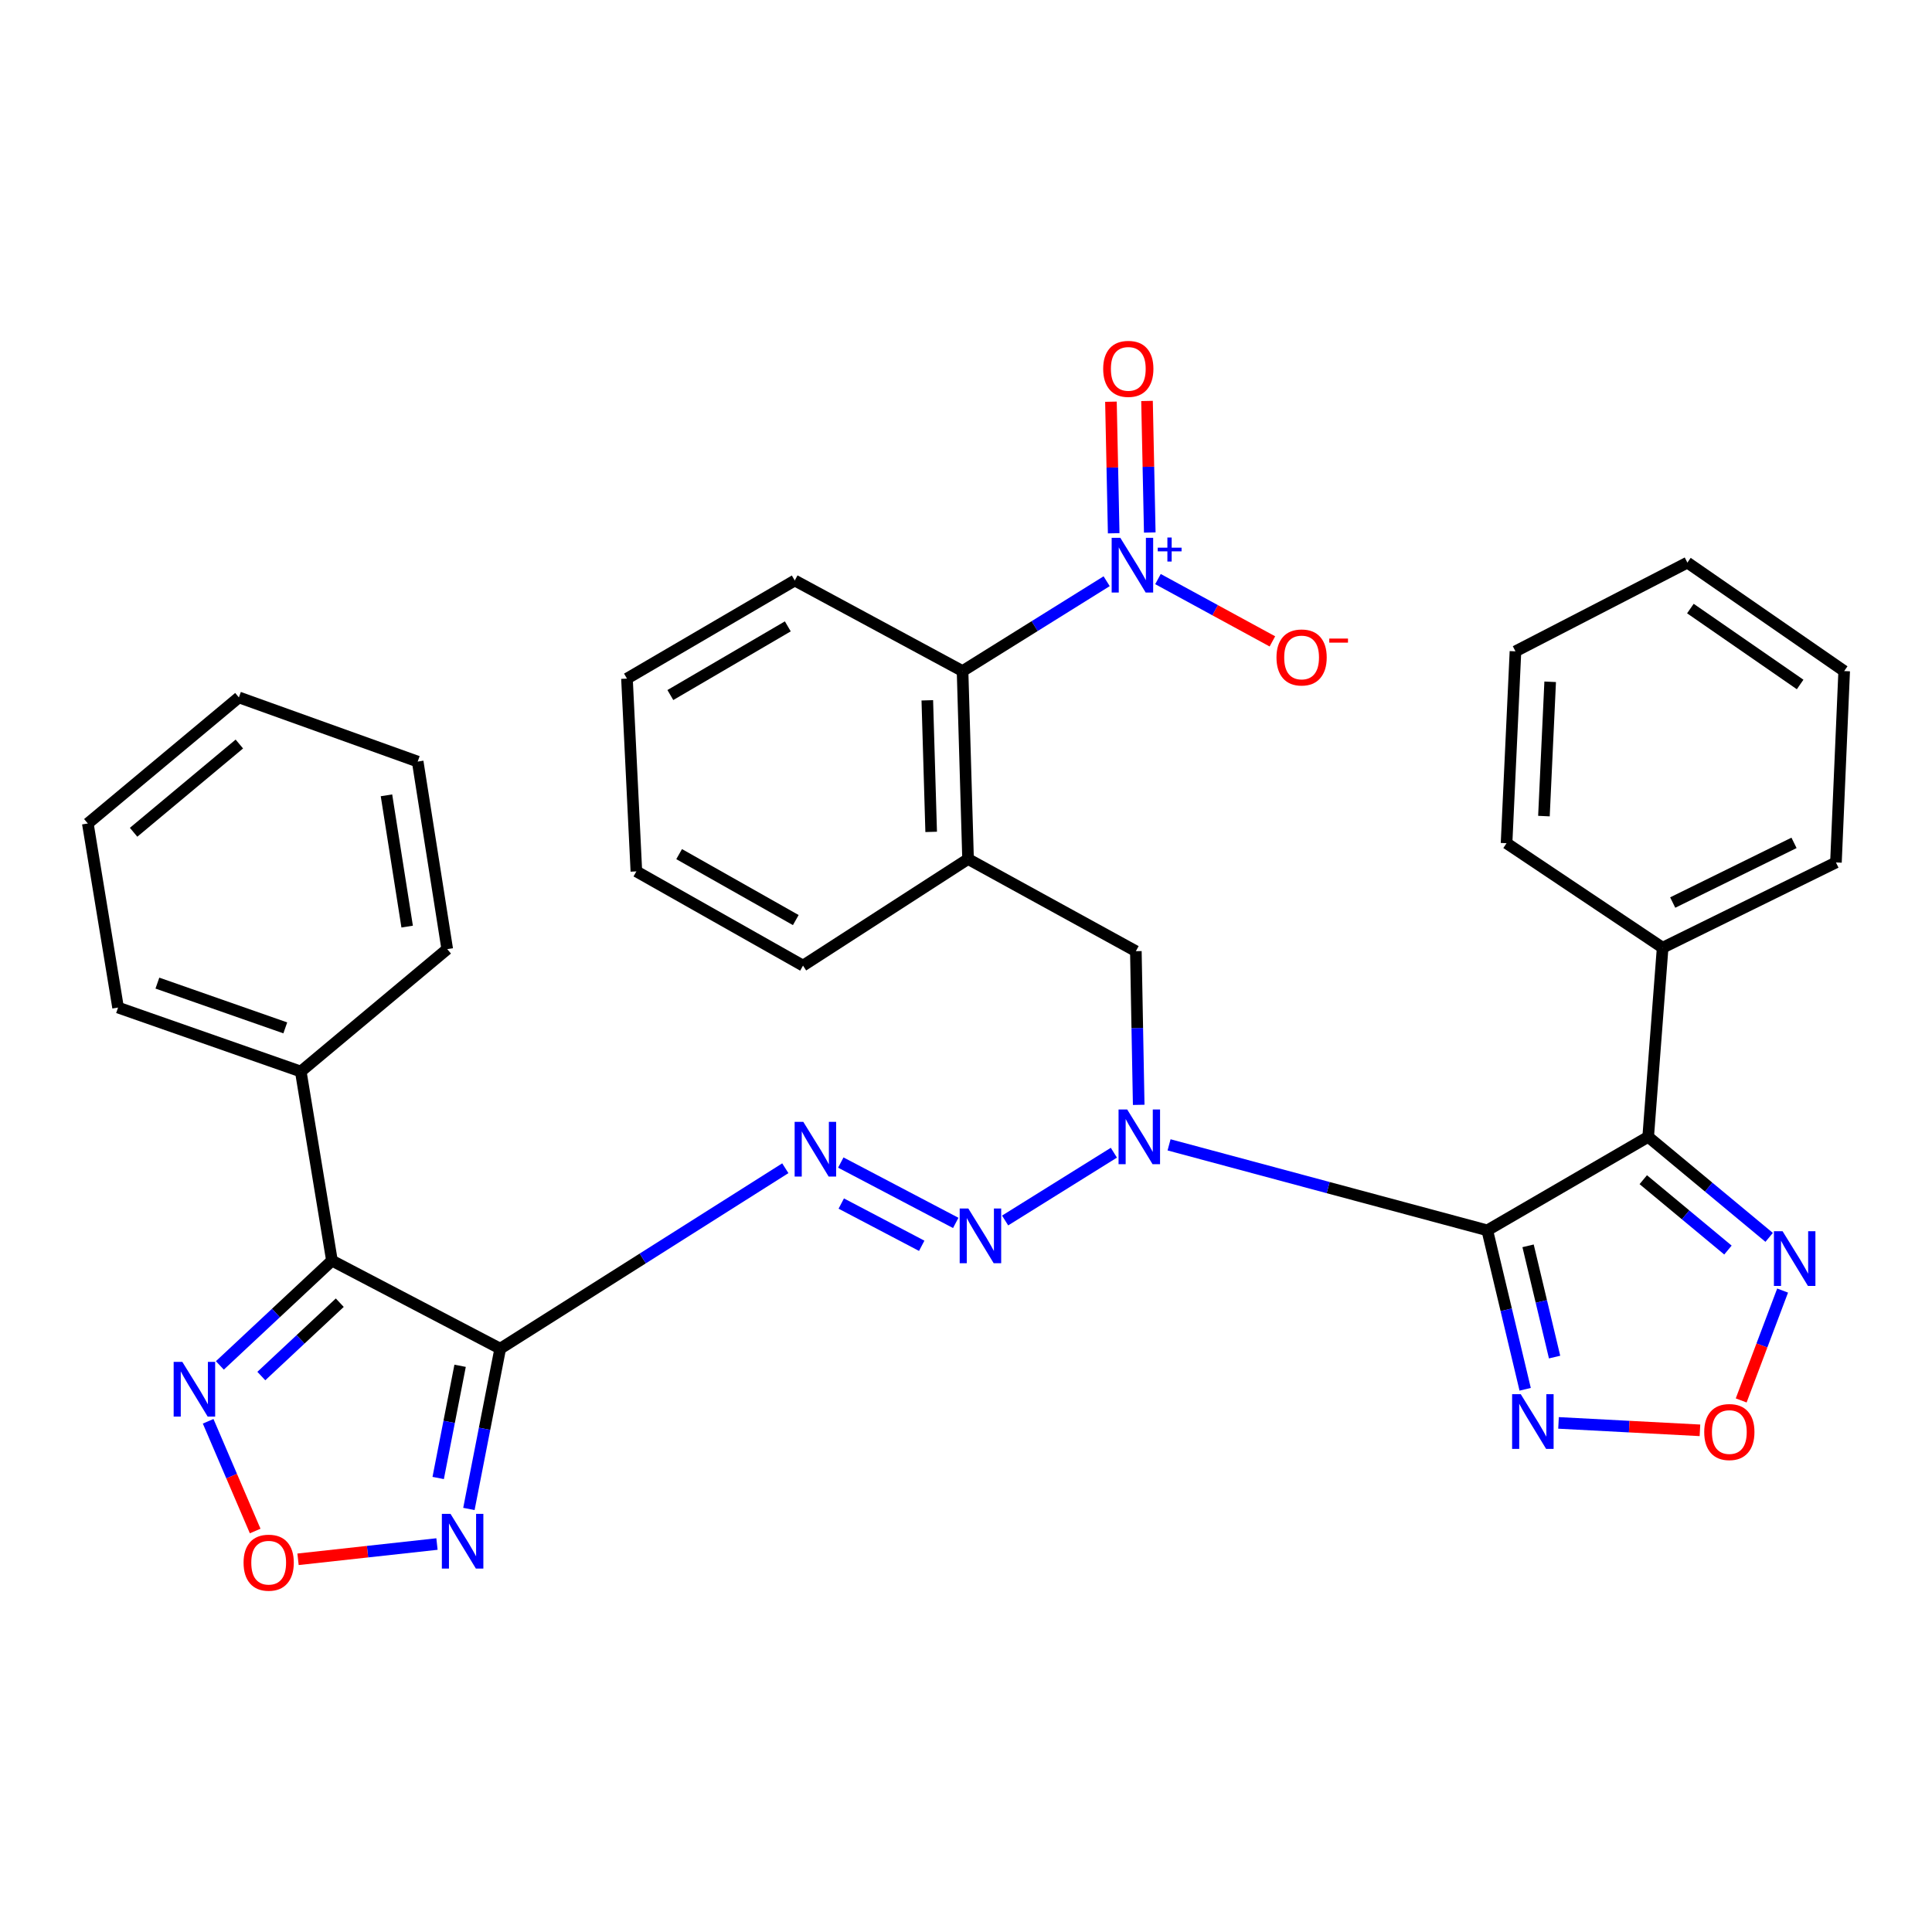 <?xml version='1.0' encoding='iso-8859-1'?>
<svg version='1.1' baseProfile='full'
              xmlns='http://www.w3.org/2000/svg'
                      xmlns:rdkit='http://www.rdkit.org/xml'
                      xmlns:xlink='http://www.w3.org/1999/xlink'
                  xml:space='preserve'
width='1000px' height='1000px' viewBox='0 0 1000 1000'>
<!-- END OF HEADER -->
<rect style='opacity:1.0;fill:#FFFFFF;stroke:none' width='1000' height='1000' x='0' y='0'> </rect>
<path class='bond-0' d='M 769.82,636.827 L 853.098,588.433' style='fill:none;fill-rule:evenodd;stroke:#000000;stroke-width:6px;stroke-linecap:butt;stroke-linejoin:miter;stroke-opacity:1' />
<path class='bond-2' d='M 769.82,636.827 L 687.462,614.699' style='fill:none;fill-rule:evenodd;stroke:#000000;stroke-width:6px;stroke-linecap:butt;stroke-linejoin:miter;stroke-opacity:1' />
<path class='bond-2' d='M 687.462,614.699 L 605.104,592.571' style='fill:none;fill-rule:evenodd;stroke:#0000FF;stroke-width:6px;stroke-linecap:butt;stroke-linejoin:miter;stroke-opacity:1' />
<path class='bond-4' d='M 769.82,636.827 L 779.622,677.959' style='fill:none;fill-rule:evenodd;stroke:#000000;stroke-width:6px;stroke-linecap:butt;stroke-linejoin:miter;stroke-opacity:1' />
<path class='bond-4' d='M 779.622,677.959 L 789.424,719.09' style='fill:none;fill-rule:evenodd;stroke:#0000FF;stroke-width:6px;stroke-linecap:butt;stroke-linejoin:miter;stroke-opacity:1' />
<path class='bond-4' d='M 790.929,644.837 L 797.79,673.629' style='fill:none;fill-rule:evenodd;stroke:#000000;stroke-width:6px;stroke-linecap:butt;stroke-linejoin:miter;stroke-opacity:1' />
<path class='bond-4' d='M 797.79,673.629 L 804.652,702.421' style='fill:none;fill-rule:evenodd;stroke:#0000FF;stroke-width:6px;stroke-linecap:butt;stroke-linejoin:miter;stroke-opacity:1' />
<path class='bond-9' d='M 853.098,588.433 L 884.405,614.448' style='fill:none;fill-rule:evenodd;stroke:#000000;stroke-width:6px;stroke-linecap:butt;stroke-linejoin:miter;stroke-opacity:1' />
<path class='bond-9' d='M 884.405,614.448 L 915.712,640.463' style='fill:none;fill-rule:evenodd;stroke:#0000FF;stroke-width:6px;stroke-linecap:butt;stroke-linejoin:miter;stroke-opacity:1' />
<path class='bond-9' d='M 850.554,610.602 L 872.468,628.813' style='fill:none;fill-rule:evenodd;stroke:#000000;stroke-width:6px;stroke-linecap:butt;stroke-linejoin:miter;stroke-opacity:1' />
<path class='bond-9' d='M 872.468,628.813 L 894.383,647.023' style='fill:none;fill-rule:evenodd;stroke:#0000FF;stroke-width:6px;stroke-linecap:butt;stroke-linejoin:miter;stroke-opacity:1' />
<path class='bond-17' d='M 853.098,588.433 L 860.58,490.534' style='fill:none;fill-rule:evenodd;stroke:#000000;stroke-width:6px;stroke-linecap:butt;stroke-linejoin:miter;stroke-opacity:1' />
<path class='bond-1' d='M 258.912,698.066 L 332.695,651.371' style='fill:none;fill-rule:evenodd;stroke:#000000;stroke-width:6px;stroke-linecap:butt;stroke-linejoin:miter;stroke-opacity:1' />
<path class='bond-1' d='M 332.695,651.371 L 406.478,604.676' style='fill:none;fill-rule:evenodd;stroke:#0000FF;stroke-width:6px;stroke-linecap:butt;stroke-linejoin:miter;stroke-opacity:1' />
<path class='bond-3' d='M 258.912,698.066 L 171.815,652.495' style='fill:none;fill-rule:evenodd;stroke:#000000;stroke-width:6px;stroke-linecap:butt;stroke-linejoin:miter;stroke-opacity:1' />
<path class='bond-8' d='M 258.912,698.066 L 250.809,739.548' style='fill:none;fill-rule:evenodd;stroke:#000000;stroke-width:6px;stroke-linecap:butt;stroke-linejoin:miter;stroke-opacity:1' />
<path class='bond-8' d='M 250.809,739.548 L 242.707,781.03' style='fill:none;fill-rule:evenodd;stroke:#0000FF;stroke-width:6px;stroke-linecap:butt;stroke-linejoin:miter;stroke-opacity:1' />
<path class='bond-8' d='M 238.15,706.931 L 232.479,735.968' style='fill:none;fill-rule:evenodd;stroke:#000000;stroke-width:6px;stroke-linecap:butt;stroke-linejoin:miter;stroke-opacity:1' />
<path class='bond-8' d='M 232.479,735.968 L 226.807,765.005' style='fill:none;fill-rule:evenodd;stroke:#0000FF;stroke-width:6px;stroke-linecap:butt;stroke-linejoin:miter;stroke-opacity:1' />
<path class='bond-7' d='M 576.539,596.637 L 520.245,631.727' style='fill:none;fill-rule:evenodd;stroke:#0000FF;stroke-width:6px;stroke-linecap:butt;stroke-linejoin:miter;stroke-opacity:1' />
<path class='bond-15' d='M 589.394,571.87 L 588.655,532.099' style='fill:none;fill-rule:evenodd;stroke:#0000FF;stroke-width:6px;stroke-linecap:butt;stroke-linejoin:miter;stroke-opacity:1' />
<path class='bond-15' d='M 588.655,532.099 L 587.917,492.329' style='fill:none;fill-rule:evenodd;stroke:#000000;stroke-width:6px;stroke-linecap:butt;stroke-linejoin:miter;stroke-opacity:1' />
<path class='bond-11' d='M 171.815,652.495 L 142.808,679.616' style='fill:none;fill-rule:evenodd;stroke:#000000;stroke-width:6px;stroke-linecap:butt;stroke-linejoin:miter;stroke-opacity:1' />
<path class='bond-11' d='M 142.808,679.616 L 113.801,706.737' style='fill:none;fill-rule:evenodd;stroke:#0000FF;stroke-width:6px;stroke-linecap:butt;stroke-linejoin:miter;stroke-opacity:1' />
<path class='bond-11' d='M 175.868,674.274 L 155.563,693.258' style='fill:none;fill-rule:evenodd;stroke:#000000;stroke-width:6px;stroke-linecap:butt;stroke-linejoin:miter;stroke-opacity:1' />
<path class='bond-11' d='M 155.563,693.258 L 135.259,712.243' style='fill:none;fill-rule:evenodd;stroke:#0000FF;stroke-width:6px;stroke-linecap:butt;stroke-linejoin:miter;stroke-opacity:1' />
<path class='bond-19' d='M 171.815,652.495 L 155.68,554.617' style='fill:none;fill-rule:evenodd;stroke:#000000;stroke-width:6px;stroke-linecap:butt;stroke-linejoin:miter;stroke-opacity:1' />
<path class='bond-10' d='M 806.691,736.492 L 843.289,738.415' style='fill:none;fill-rule:evenodd;stroke:#0000FF;stroke-width:6px;stroke-linecap:butt;stroke-linejoin:miter;stroke-opacity:1' />
<path class='bond-10' d='M 843.289,738.415 L 879.888,740.338' style='fill:none;fill-rule:evenodd;stroke:#FF0000;stroke-width:6px;stroke-linecap:butt;stroke-linejoin:miter;stroke-opacity:1' />
<path class='bond-5' d='M 572.802,300.839 L 535.509,324.091' style='fill:none;fill-rule:evenodd;stroke:#0000FF;stroke-width:6px;stroke-linecap:butt;stroke-linejoin:miter;stroke-opacity:1' />
<path class='bond-5' d='M 535.509,324.091 L 498.215,347.344' style='fill:none;fill-rule:evenodd;stroke:#000000;stroke-width:6px;stroke-linecap:butt;stroke-linejoin:miter;stroke-opacity:1' />
<path class='bond-16' d='M 599.365,299.733 L 628.977,315.859' style='fill:none;fill-rule:evenodd;stroke:#0000FF;stroke-width:6px;stroke-linecap:butt;stroke-linejoin:miter;stroke-opacity:1' />
<path class='bond-16' d='M 628.977,315.859 L 658.59,331.984' style='fill:none;fill-rule:evenodd;stroke:#FF0000;stroke-width:6px;stroke-linecap:butt;stroke-linejoin:miter;stroke-opacity:1' />
<path class='bond-18' d='M 595.119,275.629 L 594.407,241.58' style='fill:none;fill-rule:evenodd;stroke:#0000FF;stroke-width:6px;stroke-linecap:butt;stroke-linejoin:miter;stroke-opacity:1' />
<path class='bond-18' d='M 594.407,241.58 L 593.694,207.531' style='fill:none;fill-rule:evenodd;stroke:#FF0000;stroke-width:6px;stroke-linecap:butt;stroke-linejoin:miter;stroke-opacity:1' />
<path class='bond-18' d='M 576.446,276.02 L 575.734,241.971' style='fill:none;fill-rule:evenodd;stroke:#0000FF;stroke-width:6px;stroke-linecap:butt;stroke-linejoin:miter;stroke-opacity:1' />
<path class='bond-18' d='M 575.734,241.971 L 575.022,207.922' style='fill:none;fill-rule:evenodd;stroke:#FF0000;stroke-width:6px;stroke-linecap:butt;stroke-linejoin:miter;stroke-opacity:1' />
<path class='bond-6' d='M 435.197,601.732 L 494.69,632.978' style='fill:none;fill-rule:evenodd;stroke:#0000FF;stroke-width:6px;stroke-linecap:butt;stroke-linejoin:miter;stroke-opacity:1' />
<path class='bond-6' d='M 435.436,622.954 L 477.082,644.826' style='fill:none;fill-rule:evenodd;stroke:#0000FF;stroke-width:6px;stroke-linecap:butt;stroke-linejoin:miter;stroke-opacity:1' />
<path class='bond-12' d='M 226.181,799.186 L 190.22,803.138' style='fill:none;fill-rule:evenodd;stroke:#0000FF;stroke-width:6px;stroke-linecap:butt;stroke-linejoin:miter;stroke-opacity:1' />
<path class='bond-12' d='M 190.22,803.138 L 154.259,807.089' style='fill:none;fill-rule:evenodd;stroke:#FF0000;stroke-width:6px;stroke-linecap:butt;stroke-linejoin:miter;stroke-opacity:1' />
<path class='bond-34' d='M 922.675,667.993 L 911.955,696.428' style='fill:none;fill-rule:evenodd;stroke:#0000FF;stroke-width:6px;stroke-linecap:butt;stroke-linejoin:miter;stroke-opacity:1' />
<path class='bond-34' d='M 911.955,696.428 L 901.236,724.863' style='fill:none;fill-rule:evenodd;stroke:#FF0000;stroke-width:6px;stroke-linecap:butt;stroke-linejoin:miter;stroke-opacity:1' />
<path class='bond-37' d='M 107.738,735.657 L 119.908,764.054' style='fill:none;fill-rule:evenodd;stroke:#0000FF;stroke-width:6px;stroke-linecap:butt;stroke-linejoin:miter;stroke-opacity:1' />
<path class='bond-37' d='M 119.908,764.054 L 132.078,792.45' style='fill:none;fill-rule:evenodd;stroke:#FF0000;stroke-width:6px;stroke-linecap:butt;stroke-linejoin:miter;stroke-opacity:1' />
<path class='bond-13' d='M 501.069,444.63 L 587.917,492.329' style='fill:none;fill-rule:evenodd;stroke:#000000;stroke-width:6px;stroke-linecap:butt;stroke-linejoin:miter;stroke-opacity:1' />
<path class='bond-14' d='M 501.069,444.63 L 498.215,347.344' style='fill:none;fill-rule:evenodd;stroke:#000000;stroke-width:6px;stroke-linecap:butt;stroke-linejoin:miter;stroke-opacity:1' />
<path class='bond-14' d='M 481.972,430.585 L 479.974,362.485' style='fill:none;fill-rule:evenodd;stroke:#000000;stroke-width:6px;stroke-linecap:butt;stroke-linejoin:miter;stroke-opacity:1' />
<path class='bond-20' d='M 501.069,444.63 L 415.642,499.8' style='fill:none;fill-rule:evenodd;stroke:#000000;stroke-width:6px;stroke-linecap:butt;stroke-linejoin:miter;stroke-opacity:1' />
<path class='bond-21' d='M 498.215,347.344 L 411.367,300.465' style='fill:none;fill-rule:evenodd;stroke:#000000;stroke-width:6px;stroke-linecap:butt;stroke-linejoin:miter;stroke-opacity:1' />
<path class='bond-22' d='M 860.58,490.534 L 950.281,446.405' style='fill:none;fill-rule:evenodd;stroke:#000000;stroke-width:6px;stroke-linecap:butt;stroke-linejoin:miter;stroke-opacity:1' />
<path class='bond-22' d='M 865.79,467.156 L 928.581,436.265' style='fill:none;fill-rule:evenodd;stroke:#000000;stroke-width:6px;stroke-linecap:butt;stroke-linejoin:miter;stroke-opacity:1' />
<path class='bond-23' d='M 860.58,490.534 L 779.791,436.444' style='fill:none;fill-rule:evenodd;stroke:#000000;stroke-width:6px;stroke-linecap:butt;stroke-linejoin:miter;stroke-opacity:1' />
<path class='bond-24' d='M 155.68,554.617 L 61.112,521.517' style='fill:none;fill-rule:evenodd;stroke:#000000;stroke-width:6px;stroke-linecap:butt;stroke-linejoin:miter;stroke-opacity:1' />
<path class='bond-24' d='M 147.665,532.024 L 81.467,508.854' style='fill:none;fill-rule:evenodd;stroke:#000000;stroke-width:6px;stroke-linecap:butt;stroke-linejoin:miter;stroke-opacity:1' />
<path class='bond-25' d='M 155.68,554.617 L 231.487,491.26' style='fill:none;fill-rule:evenodd;stroke:#000000;stroke-width:6px;stroke-linecap:butt;stroke-linejoin:miter;stroke-opacity:1' />
<path class='bond-26' d='M 415.642,499.8 L 329.386,451.032' style='fill:none;fill-rule:evenodd;stroke:#000000;stroke-width:6px;stroke-linecap:butt;stroke-linejoin:miter;stroke-opacity:1' />
<path class='bond-26' d='M 411.896,476.227 L 351.517,442.089' style='fill:none;fill-rule:evenodd;stroke:#000000;stroke-width:6px;stroke-linecap:butt;stroke-linejoin:miter;stroke-opacity:1' />
<path class='bond-36' d='M 411.367,300.465 L 324.52,351.245' style='fill:none;fill-rule:evenodd;stroke:#000000;stroke-width:6px;stroke-linecap:butt;stroke-linejoin:miter;stroke-opacity:1' />
<path class='bond-36' d='M 407.768,324.205 L 346.974,359.752' style='fill:none;fill-rule:evenodd;stroke:#000000;stroke-width:6px;stroke-linecap:butt;stroke-linejoin:miter;stroke-opacity:1' />
<path class='bond-29' d='M 950.281,446.405 L 954.545,347.344' style='fill:none;fill-rule:evenodd;stroke:#000000;stroke-width:6px;stroke-linecap:butt;stroke-linejoin:miter;stroke-opacity:1' />
<path class='bond-28' d='M 779.791,436.444 L 784.398,337.134' style='fill:none;fill-rule:evenodd;stroke:#000000;stroke-width:6px;stroke-linecap:butt;stroke-linejoin:miter;stroke-opacity:1' />
<path class='bond-28' d='M 799.139,422.413 L 802.364,352.896' style='fill:none;fill-rule:evenodd;stroke:#000000;stroke-width:6px;stroke-linecap:butt;stroke-linejoin:miter;stroke-opacity:1' />
<path class='bond-31' d='M 61.112,521.517 L 45.455,426.234' style='fill:none;fill-rule:evenodd;stroke:#000000;stroke-width:6px;stroke-linecap:butt;stroke-linejoin:miter;stroke-opacity:1' />
<path class='bond-30' d='M 231.487,491.26 L 216.193,394.192' style='fill:none;fill-rule:evenodd;stroke:#000000;stroke-width:6px;stroke-linecap:butt;stroke-linejoin:miter;stroke-opacity:1' />
<path class='bond-30' d='M 210.744,479.607 L 200.038,411.659' style='fill:none;fill-rule:evenodd;stroke:#000000;stroke-width:6px;stroke-linecap:butt;stroke-linejoin:miter;stroke-opacity:1' />
<path class='bond-27' d='M 329.386,451.032 L 324.52,351.245' style='fill:none;fill-rule:evenodd;stroke:#000000;stroke-width:6px;stroke-linecap:butt;stroke-linejoin:miter;stroke-opacity:1' />
<path class='bond-33' d='M 784.398,337.134 L 873.394,291.209' style='fill:none;fill-rule:evenodd;stroke:#000000;stroke-width:6px;stroke-linecap:butt;stroke-linejoin:miter;stroke-opacity:1' />
<path class='bond-35' d='M 954.545,347.344 L 873.394,291.209' style='fill:none;fill-rule:evenodd;stroke:#000000;stroke-width:6px;stroke-linecap:butt;stroke-linejoin:miter;stroke-opacity:1' />
<path class='bond-35' d='M 931.748,354.284 L 874.942,314.99' style='fill:none;fill-rule:evenodd;stroke:#000000;stroke-width:6px;stroke-linecap:butt;stroke-linejoin:miter;stroke-opacity:1' />
<path class='bond-32' d='M 216.193,394.192 L 123.649,360.978' style='fill:none;fill-rule:evenodd;stroke:#000000;stroke-width:6px;stroke-linecap:butt;stroke-linejoin:miter;stroke-opacity:1' />
<path class='bond-38' d='M 45.455,426.234 L 123.649,360.978' style='fill:none;fill-rule:evenodd;stroke:#000000;stroke-width:6px;stroke-linecap:butt;stroke-linejoin:miter;stroke-opacity:1' />
<path class='bond-38' d='M 69.15,430.785 L 123.886,385.106' style='fill:none;fill-rule:evenodd;stroke:#000000;stroke-width:6px;stroke-linecap:butt;stroke-linejoin:miter;stroke-opacity:1' />
<path  class='atom-3' d='M 583.441 574.273
L 592.721 589.273
Q 593.641 590.753, 595.121 593.433
Q 596.601 596.113, 596.681 596.273
L 596.681 574.273
L 600.441 574.273
L 600.441 602.593
L 596.561 602.593
L 586.601 586.193
Q 585.441 584.273, 584.201 582.073
Q 583.001 579.873, 582.641 579.193
L 582.641 602.593
L 578.961 602.593
L 578.961 574.273
L 583.441 574.273
' fill='#0000FF'/>
<path  class='atom-5' d='M 787.145 721.634
L 796.425 736.634
Q 797.345 738.114, 798.825 740.794
Q 800.305 743.474, 800.385 743.634
L 800.385 721.634
L 804.145 721.634
L 804.145 749.954
L 800.265 749.954
L 790.305 733.554
Q 789.145 731.634, 787.905 729.434
Q 786.705 727.234, 786.345 726.554
L 786.345 749.954
L 782.665 749.954
L 782.665 721.634
L 787.145 721.634
' fill='#0000FF'/>
<path  class='atom-6' d='M 579.872 278.367
L 589.152 293.367
Q 590.072 294.847, 591.552 297.527
Q 593.032 300.207, 593.112 300.367
L 593.112 278.367
L 596.872 278.367
L 596.872 306.687
L 592.992 306.687
L 583.032 290.287
Q 581.872 288.367, 580.632 286.167
Q 579.432 283.967, 579.072 283.287
L 579.072 306.687
L 575.392 306.687
L 575.392 278.367
L 579.872 278.367
' fill='#0000FF'/>
<path  class='atom-6' d='M 599.248 283.472
L 604.238 283.472
L 604.238 278.218
L 606.455 278.218
L 606.455 283.472
L 611.577 283.472
L 611.577 285.373
L 606.455 285.373
L 606.455 290.653
L 604.238 290.653
L 604.238 285.373
L 599.248 285.373
L 599.248 283.472
' fill='#0000FF'/>
<path  class='atom-7' d='M 415.784 580.664
L 425.064 595.664
Q 425.984 597.144, 427.464 599.824
Q 428.944 602.504, 429.024 602.664
L 429.024 580.664
L 432.784 580.664
L 432.784 608.984
L 428.904 608.984
L 418.944 592.584
Q 417.784 590.664, 416.544 588.464
Q 415.344 586.264, 414.984 585.584
L 414.984 608.984
L 411.304 608.984
L 411.304 580.664
L 415.784 580.664
' fill='#0000FF'/>
<path  class='atom-8' d='M 501.211 625.53
L 510.491 640.53
Q 511.411 642.01, 512.891 644.69
Q 514.371 647.37, 514.451 647.53
L 514.451 625.53
L 518.211 625.53
L 518.211 653.85
L 514.331 653.85
L 504.371 637.45
Q 503.211 635.53, 501.971 633.33
Q 500.771 631.13, 500.411 630.45
L 500.411 653.85
L 496.731 653.85
L 496.731 625.53
L 501.211 625.53
' fill='#0000FF'/>
<path  class='atom-9' d='M 233.186 783.569
L 242.466 798.569
Q 243.386 800.049, 244.866 802.729
Q 246.346 805.409, 246.426 805.569
L 246.426 783.569
L 250.186 783.569
L 250.186 811.889
L 246.306 811.889
L 236.346 795.489
Q 235.186 793.569, 233.946 791.369
Q 232.746 789.169, 232.386 788.489
L 232.386 811.889
L 228.706 811.889
L 228.706 783.569
L 233.186 783.569
' fill='#0000FF'/>
<path  class='atom-10' d='M 922.657 637.276
L 931.937 652.276
Q 932.857 653.756, 934.337 656.436
Q 935.817 659.116, 935.897 659.276
L 935.897 637.276
L 939.657 637.276
L 939.657 665.596
L 935.777 665.596
L 925.817 649.196
Q 924.657 647.276, 923.417 645.076
Q 922.217 642.876, 921.857 642.196
L 921.857 665.596
L 918.177 665.596
L 918.177 637.276
L 922.657 637.276
' fill='#0000FF'/>
<path  class='atom-11' d='M 882.101 741.218
Q 882.101 734.418, 885.461 730.618
Q 888.821 726.818, 895.101 726.818
Q 901.381 726.818, 904.741 730.618
Q 908.101 734.418, 908.101 741.218
Q 908.101 748.098, 904.701 752.018
Q 901.301 755.898, 895.101 755.898
Q 888.861 755.898, 885.461 752.018
Q 882.101 748.138, 882.101 741.218
M 895.101 752.698
Q 899.421 752.698, 901.741 749.818
Q 904.101 746.898, 904.101 741.218
Q 904.101 735.658, 901.741 732.858
Q 899.421 730.018, 895.101 730.018
Q 890.781 730.018, 888.421 732.818
Q 886.101 735.618, 886.101 741.218
Q 886.101 746.938, 888.421 749.818
Q 890.781 752.698, 895.101 752.698
' fill='#FF0000'/>
<path  class='atom-12' d='M 94.364 704.897
L 103.644 719.897
Q 104.564 721.377, 106.044 724.057
Q 107.524 726.737, 107.604 726.897
L 107.604 704.897
L 111.364 704.897
L 111.364 733.217
L 107.484 733.217
L 97.524 716.817
Q 96.364 714.897, 95.124 712.697
Q 93.924 710.497, 93.564 709.817
L 93.564 733.217
L 89.884 733.217
L 89.884 704.897
L 94.364 704.897
' fill='#0000FF'/>
<path  class='atom-13' d='M 126.068 808.839
Q 126.068 802.039, 129.428 798.239
Q 132.788 794.439, 139.068 794.439
Q 145.348 794.439, 148.708 798.239
Q 152.068 802.039, 152.068 808.839
Q 152.068 815.719, 148.668 819.639
Q 145.268 823.519, 139.068 823.519
Q 132.828 823.519, 129.428 819.639
Q 126.068 815.759, 126.068 808.839
M 139.068 820.319
Q 143.388 820.319, 145.708 817.439
Q 148.068 814.519, 148.068 808.839
Q 148.068 803.279, 145.708 800.479
Q 143.388 797.639, 139.068 797.639
Q 134.748 797.639, 132.388 800.439
Q 130.068 803.239, 130.068 808.839
Q 130.068 814.559, 132.388 817.439
Q 134.748 820.319, 139.068 820.319
' fill='#FF0000'/>
<path  class='atom-17' d='M 660.706 340.296
Q 660.706 333.496, 664.066 329.696
Q 667.426 325.896, 673.706 325.896
Q 679.986 325.896, 683.346 329.696
Q 686.706 333.496, 686.706 340.296
Q 686.706 347.176, 683.306 351.096
Q 679.906 354.976, 673.706 354.976
Q 667.466 354.976, 664.066 351.096
Q 660.706 347.216, 660.706 340.296
M 673.706 351.776
Q 678.026 351.776, 680.346 348.896
Q 682.706 345.976, 682.706 340.296
Q 682.706 334.736, 680.346 331.936
Q 678.026 329.096, 673.706 329.096
Q 669.386 329.096, 667.026 331.896
Q 664.706 334.696, 664.706 340.296
Q 664.706 346.016, 667.026 348.896
Q 669.386 351.776, 673.706 351.776
' fill='#FF0000'/>
<path  class='atom-17' d='M 688.026 330.518
L 697.715 330.518
L 697.715 332.63
L 688.026 332.63
L 688.026 330.518
' fill='#FF0000'/>
<path  class='atom-19' d='M 571.005 190.921
Q 571.005 184.121, 574.365 180.321
Q 577.725 176.521, 584.005 176.521
Q 590.285 176.521, 593.645 180.321
Q 597.005 184.121, 597.005 190.921
Q 597.005 197.801, 593.605 201.721
Q 590.205 205.601, 584.005 205.601
Q 577.765 205.601, 574.365 201.721
Q 571.005 197.841, 571.005 190.921
M 584.005 202.401
Q 588.325 202.401, 590.645 199.521
Q 593.005 196.601, 593.005 190.921
Q 593.005 185.361, 590.645 182.561
Q 588.325 179.721, 584.005 179.721
Q 579.685 179.721, 577.325 182.521
Q 575.005 185.321, 575.005 190.921
Q 575.005 196.641, 577.325 199.521
Q 579.685 202.401, 584.005 202.401
' fill='#FF0000'/>
</svg>
